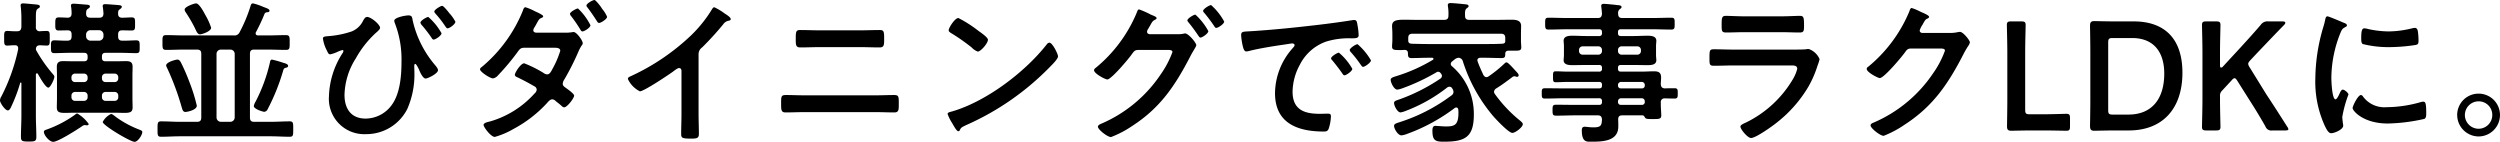 <svg xmlns="http://www.w3.org/2000/svg" width="324.66" height="18.42" viewBox="0 0 324.66 18.42"><path d="M12.24-1a4.6,4.6,0,0,0-1.48-1.36c-.12,0-.2.08-.3.16A14.789,14.789,0,0,1,6.9-.32c-.3.1-.48.16-.48.34,0,.46.74,1.3,1.2,1.3.64,0,3.1-1.58,3.72-2a.743.743,0,0,1,.38-.18c.04,0,.12.02.16.02s.08.02.12.02C12.14-.82,12.24-.9,12.24-1ZM19.2.04c0-.16-.14-.2-.42-.32a12.971,12.971,0,0,1-3.02-1.64c-.18-.14-.46-.38-.62-.38a2.367,2.367,0,0,0-1.08,1.04c0,.44,3.6,2.58,4.14,2.58C18.62,1.32,19.2.44,19.2.04ZM14.16-12.38a.572.572,0,0,1-.56.56H12.46a.572.572,0,0,1-.56-.56v-.24a.572.572,0,0,1,.56-.56H13.6a.572.572,0,0,1,.56.56ZM10-4.68a.462.462,0,0,1,.48-.48h1.14a.462.462,0,0,1,.48.48v.2a.462.462,0,0,1-.48.48H10.48A.462.462,0,0,1,10-4.48ZM14.44-4a.462.462,0,0,1-.48-.48v-.2a.462.462,0,0,1,.48-.48H15.6a.462.462,0,0,1,.48.48v.2A.462.462,0,0,1,15.6-4ZM11.62-7.54a.462.462,0,0,1,.48.48v.14a.462.462,0,0,1-.48.48H10.48A.462.462,0,0,1,10-6.92v-.14a.462.462,0,0,1,.48-.48Zm4.46.62a.462.462,0,0,1-.48.48H14.44a.462.462,0,0,1-.48-.48v-.14a.462.462,0,0,1,.48-.48H15.6a.462.462,0,0,1,.48.48Zm-6.06-5.46c0,.4-.16.56-.56.56-.56.02-1.12-.04-1.68-.04-.46,0-.44.26-.44.82,0,.58-.02.84.44.84.66,0,1.32-.04,1.96-.04h1.88c.34,0,.48.14.48.48v.16c0,.32-.14.46-.48.46H10.34c-.48,0-.94-.02-1.42-.02-.54,0-.82.16-.82.74,0,.38.02.78.02,1.16v2.92c0,.4-.02.78-.02,1.18,0,.62.32.72,1.06.72.32,0,.7-.02,1.18-.02h5.34c.48,0,.86.02,1.18.02.76,0,1.08-.1,1.08-.72,0-.4-.02-.78-.02-1.18V-7.26c0-.4.02-.78.02-1.18,0-.58-.3-.72-.82-.72-.48,0-.96.02-1.44.02H14.44c-.34,0-.48-.14-.48-.46v-.16c0-.34.14-.48.48-.48h1.98c.66,0,1.32.04,2,.04.46,0,.44-.22.44-.84,0-.56.02-.82-.44-.82-.6,0-1.2.06-1.82.04-.38,0-.54-.16-.54-.56v-.24c0-.36.14-.54.52-.54.4,0,.86.02,1.24.02.48,0,.44-.28.44-.84,0-.6.04-.86-.44-.86-.42,0-.84.04-1.24.04-.38,0-.54-.2-.52-.56,0-.24,0-.38.2-.52.1-.08.28-.18.28-.34,0-.18-.26-.2-.42-.22-.28-.02-1.46-.12-1.7-.12-.18,0-.36.02-.36.24a.5.5,0,0,0,.02.16c.04.26.06.56.08.82-.02.4-.18.54-.56.54H12.46c-.38,0-.54-.14-.56-.52.02-.36.02-.48.24-.64.1-.06.26-.16.26-.3,0-.22-.32-.22-.46-.24-.34-.02-1.38-.12-1.66-.12-.18,0-.34.04-.34.24a.554.554,0,0,0,.02.18,6.291,6.291,0,0,1,.06.88c-.02.38-.2.52-.56.52-.36-.02-.74-.04-1.1-.04-.46,0-.46.24-.46.86,0,.56-.02.84.44.84.22,0,.9-.02,1.16-.02.38,0,.52.18.52.54ZM5.46-10.5a.426.426,0,0,1-.08-.24c.04-.34.18-.46.5-.48.1,0,.86.04.9.04.44,0,.4-.26.4-.96,0-.66.04-.94-.4-.94-.16,0-.72.02-.9.04a.48.48,0,0,1-.5-.56v-1.2c0-.68.02-1.02.24-1.16.14-.1.28-.14.28-.3,0-.22-.32-.24-.5-.26-.26-.02-1.44-.14-1.66-.14-.18,0-.34.04-.34.26,0,.06.02.12.02.18A15.287,15.287,0,0,1,3.5-14.5v.9c-.04.38-.16.56-.56.56-.48.02-1-.04-1.28-.04-.44,0-.4.3-.4.98,0,.62-.02.92.38.92.34,0,.7-.06,1.04-.04a.353.353,0,0,1,.4.38v.14A24.261,24.261,0,0,1,.9-4.58a1.018,1.018,0,0,0-.18.52c0,.34.68,1.3,1.02,1.3.24,0,.4-.4.5-.62a20.074,20.074,0,0,0,1.1-2.94c.02-.04.04-.06.08-.06.06,0,.08.04.08.12v4.18c0,.92-.06,1.84-.06,2.76,0,.56.2.6,1,.6s1-.04,1-.6c0-.92-.06-1.84-.06-2.76V-7.42a.142.142,0,0,1,.14-.16.135.135,0,0,1,.12.08c.2.34.98,1.78,1.36,1.78.26,0,.78-1.1.78-1.4,0-.14-.06-.2-.18-.34A18.917,18.917,0,0,1,5.46-10.5ZM36.04-9.36c-.2,0-.24.22-.28.44a21.138,21.138,0,0,1-1.84,5,1.987,1.987,0,0,0-.24.58c0,.42,1.22.76,1.36.76a.544.544,0,0,0,.44-.34,26.8,26.8,0,0,0,2-4.96c.08-.28.12-.36.36-.42.14-.02.3-.1.3-.24,0-.26-.48-.36-.68-.42A11.936,11.936,0,0,0,36.04-9.36ZM26.28-3.38A22.166,22.166,0,0,0,25.3-6.5a25.082,25.082,0,0,0-1.08-2.48c-.1-.18-.22-.38-.46-.38-.22,0-1.46.32-1.46.76a.672.672,0,0,0,.1.28,34.042,34.042,0,0,1,1.92,5.16c.1.34.18.6.48.6C25-2.56,26.28-2.8,26.28-3.38ZM28.14-13.5a8.166,8.166,0,0,0-.7-1.56c-.2-.36-.82-1.6-1.26-1.6-.22,0-1.48.42-1.48.8a.539.539,0,0,0,.1.3,19.4,19.4,0,0,1,1.16,1.96c.28.58.4.96.74.96C26.94-12.64,28.14-13.02,28.14-13.5Zm.7,3.4a.559.559,0,0,1,.56-.56h1.24a.559.559,0,0,1,.56.56v8.26a.572.572,0,0,1-.56.56H29.4a.572.572,0,0,1-.56-.56Zm-4.18-2.4c-.8,0-1.58-.04-2.36-.04-.5,0-.48.24-.48.96s-.02.96.48.96c.78,0,1.56-.04,2.36-.04H26.3c.4,0,.56.16.56.56v8.26c0,.4-.16.56-.56.56H24.12c-.82,0-1.66-.06-2.48-.06-.48,0-.46.26-.46,1,0,.76-.02,1,.46,1,.82,0,1.64-.06,2.48-.06H35.86c.84,0,1.66.06,2.48.06.48,0,.46-.24.46-1,0-.74.02-1-.46-1-.82,0-1.64.06-2.48.06H33.72c-.38,0-.54-.16-.54-.56V-10.1c0-.4.16-.56.54-.56H35.5c.78,0,1.58.04,2.36.04.5,0,.48-.24.48-.96,0-.7.02-.96-.48-.96-.78,0-1.58.04-2.36.04H34.26c-.18,0-.34-.06-.34-.28a.323.323,0,0,1,.06-.18,24.087,24.087,0,0,0,1.08-2.3.324.324,0,0,1,.32-.24c.12-.02.34-.02.34-.2,0-.16-.12-.24-.52-.4-.06-.02-.18-.06-.32-.12a7.551,7.551,0,0,0-1.3-.44c-.24,0-.28.2-.34.4a19.378,19.378,0,0,1-1.4,3.34.723.723,0,0,1-.78.42ZM48.4-14.9c-.26,0-.4.28-.52.48a2.81,2.81,0,0,1-1.48,1.4,12.307,12.307,0,0,1-3.12.62c-.42.04-.62.06-.62.32a4.736,4.736,0,0,0,.54,1.6c.08.18.18.44.4.44a4.352,4.352,0,0,0,.94-.32,3.689,3.689,0,0,1,.64-.24c.1,0,.14.06.14.12a.589.589,0,0,1-.1.26A10.851,10.851,0,0,0,43.44-4.6,4.593,4.593,0,0,0,48.26.32a5.961,5.961,0,0,0,5.36-3.28,11.12,11.12,0,0,0,.92-4.64c0-.3-.02-.62-.02-.92,0-.1,0-.28.14-.28.12,0,.44.64.5.8.12.3.48,1.1.84,1.1.26,0,1.6-.64,1.6-1.08,0-.22-.22-.46-.34-.62a13.515,13.515,0,0,1-2.94-5.82c-.08-.4-.06-.68-.56-.68-.38,0-1.84.26-1.84.7a1.221,1.221,0,0,0,.06.26,12.961,12.961,0,0,1,.88,5.08c0,1.8-.18,4.16-1.3,5.64A4.215,4.215,0,0,1,48.2-1.7c-1.9,0-2.74-1.3-2.74-3.08a9.2,9.2,0,0,1,1.48-4.76A13.089,13.089,0,0,1,49.5-12.8c.16-.14.58-.48.58-.68C50.08-13.92,48.9-14.9,48.4-14.9Zm9.74-1.44c-.2,0-1.02.5-1.02.74,0,.1.1.18.14.26a13.314,13.314,0,0,1,1.06,1.32c.28.4.38.6.52.6.26,0,1.02-.54,1.02-.86a5.1,5.1,0,0,0-.78-1.1C58.94-15.56,58.34-16.34,58.14-16.34Zm-1.8,1.44c-.2,0-1.02.48-1.02.74a.629.629,0,0,0,.16.3,17.421,17.421,0,0,1,1.28,1.66c.08.12.14.24.28.24.24,0,1.02-.52,1.02-.82A7.773,7.773,0,0,0,56.34-14.9Zm13.98,2.04c-.16-.02-.34-.1-.34-.3a.711.711,0,0,1,.16-.4c.12-.2.22-.38.28-.5.32-.56.34-.6.64-.72.1-.04.2-.1.2-.22,0-.14-.7-.48-1.04-.62a6.987,6.987,0,0,0-1.26-.54c-.22,0-.3.34-.36.5a18.609,18.609,0,0,1-5.22,7.18c-.12.1-.32.22-.32.38,0,.34,1.32,1.18,1.68,1.18a1.068,1.068,0,0,0,.64-.38,29.616,29.616,0,0,0,2.58-3.08c.26-.36.4-.52.88-.52h3.84c.3,0,.8,0,.8.4a12.283,12.283,0,0,1-1.04,2.4c-.16.3-.32.66-.68.66a.944.944,0,0,1-.5-.22A16.483,16.483,0,0,0,68.8-8.88c-.46,0-1.22,1.22-1.22,1.5,0,.18.24.28.38.34.74.36,1.42.72,2.14,1.14a.5.5,0,0,1,.32.46.779.779,0,0,1-.3.5,12.309,12.309,0,0,1-5.72,3.6c-.2.06-.88.16-.88.46,0,.28.94,1.56,1.46,1.56a10.3,10.3,0,0,0,2.4-1.02,16.365,16.365,0,0,0,4.38-3.38c.18-.2.4-.48.68-.48a.667.667,0,0,1,.44.22c.36.3.4.3.8.66a.5.5,0,0,0,.3.16c.4,0,1.3-1.2,1.3-1.52,0-.26-.88-.86-1.12-1.04-.2-.14-.36-.26-.36-.52a1.22,1.22,0,0,1,.22-.56,32.972,32.972,0,0,0,1.8-3.56,5.1,5.1,0,0,1,.46-.86.446.446,0,0,0,.12-.26c0-.36-.8-1.46-1.18-1.46a.5.5,0,0,0-.18.02,4.956,4.956,0,0,1-.98.06Zm8.54-3.18c-.1-.2-.78-1.06-.94-1.06-.22,0-1.04.46-1.04.72a.418.418,0,0,0,.14.26q.63.84,1.2,1.74c.08.12.16.26.3.26.24,0,1.04-.5,1.04-.8a4.025,4.025,0,0,0-.6-.98C78.92-15.96,78.88-16,78.86-16.04ZM75.78-16c-.22,0-1.04.46-1.04.7a.533.533,0,0,0,.14.28,18.625,18.625,0,0,1,1.22,1.78c.06.1.12.22.26.22.26,0,1.04-.5,1.04-.8A7.748,7.748,0,0,0,75.78-16Zm15.66,5.96a1.065,1.065,0,0,1,.46-.9,38.975,38.975,0,0,0,2.74-3,1.081,1.081,0,0,1,.78-.48c.1-.04.2-.08.2-.2,0-.24-.56-.58-.78-.72a7.383,7.383,0,0,0-1.36-.82c-.14,0-.26.2-.32.3a16.952,16.952,0,0,1-2.72,3.38,28.768,28.768,0,0,1-7.86,5.3c-.14.06-.32.14-.32.34a3.367,3.367,0,0,0,1.56,1.6c.52,0,3.7-2.12,4.3-2.56.16-.12.58-.46.78-.46.38,0,.32.44.32.56v5.44c0,.86-.04,1.72-.04,2.58,0,.52.2.58,1.3.58.74,0,1-.06,1-.6,0-.86-.04-1.74-.04-2.62ZM105.2-4.72c-.8,0-1.6-.04-2.4-.04-.66,0-.64.18-.64,1.2,0,.68,0,1.06.56,1.06.82,0,1.66-.04,2.48-.04h9.2c.82,0,1.66.04,2.48.04.56,0,.56-.38.56-1.04,0-1.04.02-1.22-.64-1.22-.8,0-1.6.04-2.4.04Zm2-8.44c-.86,0-1.72-.04-2.58-.04-.5,0-.56.18-.56,1.1,0,.8-.02,1.16.6,1.16.84,0,1.68-.04,2.52-.04h5.24c.84,0,1.68.04,2.52.04.62,0,.6-.36.6-1.14,0-.92-.04-1.12-.56-1.12-.86,0-1.72.04-2.58.04Zm29.8,1.6a.491.491,0,0,0-.34.22c-2.84,3.62-7.84,7.4-12.26,8.7-.26.08-.62.12-.62.34a5.605,5.605,0,0,0,.6,1.2c.14.24.56,1.04.78,1.04a.2.2,0,0,0,.2-.12c.16-.34.18-.36.84-.68A34.742,34.742,0,0,0,137.06-8.4c.26-.26,1.06-1.04,1.06-1.38C138.12-10.08,137.4-11.56,137-11.56Zm-11.82-3.2c-.46,0-1.26,1.28-1.26,1.58,0,.18.16.28.32.38a24.944,24.944,0,0,1,2.66,1.86,2.138,2.138,0,0,0,.8.54c.38,0,1.32-1.08,1.32-1.54,0-.3-.96-.96-1.22-1.14A15.882,15.882,0,0,0,125.18-14.76Zm30.78-.44c-.22,0-1.04.5-1.04.74,0,.1.08.18.14.26.46.56.9,1.16,1.3,1.76.08.1.14.22.26.22.24,0,1.02-.54,1.02-.84A8.045,8.045,0,0,0,155.96-15.2ZM158-16.44c-.22,0-1.04.5-1.04.76a.427.427,0,0,0,.14.24,19.222,19.222,0,0,1,1.32,1.76c.06.1.12.2.26.2.24,0,1.02-.52,1.02-.82A7.878,7.878,0,0,0,158-16.44Zm-7.98,3.78c-.18-.02-.34-.12-.34-.32a.8.8,0,0,1,.14-.36c.12-.2.2-.34.28-.48.2-.36.28-.52.52-.66.1-.06.3-.14.3-.26,0-.18-.36-.3-.6-.4a2.364,2.364,0,0,1-.26-.12,10.521,10.521,0,0,0-1.42-.62c-.16,0-.24.28-.32.48a18.423,18.423,0,0,1-5.34,7.14.368.368,0,0,0-.18.28c0,.44,1.46,1.2,1.72,1.2.52,0,2.84-2.76,3.2-3.3.36-.5.44-.5.84-.54h3.8c.28,0,.62.02.62.28a12.468,12.468,0,0,1-1.54,2.92,17.641,17.641,0,0,1-7.74,6.4c-.14.06-.4.18-.4.38,0,.36,1.24,1.34,1.7,1.34a13.161,13.161,0,0,0,2.72-1.42c3.7-2.38,5.62-5.28,7.6-9.1.2-.4.4-.7.52-.92a1.947,1.947,0,0,0,.24-.48c0-.32-1.02-1.54-1.46-1.54a.851.851,0,0,0-.22.04,3.509,3.509,0,0,1-.8.06Zm11.88.14a8.959,8.959,0,0,0,.22,1.44c.06.22.16.66.44.66a1.544,1.544,0,0,0,.3-.04c1.28-.34,3.08-.62,4.42-.82.2-.02,1.12-.18,1.26-.18s.3.06.3.24c0,.1-.12.24-.34.48A8.883,8.883,0,0,0,166.3-5c0,3.9,2.92,4.98,6.32,4.98.34,0,.5-.04.64-.34a5.661,5.661,0,0,0,.3-1.64c0-.32-.16-.34-.46-.34-.22,0-.66.02-1,.02-2.04,0-3.52-.56-3.52-2.88a7.488,7.488,0,0,1,.96-3.52,6.078,6.078,0,0,1,3.4-2.98,9.907,9.907,0,0,1,3.32-.42c.48-.02.9.02.9-.42a9.1,9.1,0,0,0-.18-1.46c-.04-.24-.08-.5-.38-.5a1.141,1.141,0,0,0-.26.02c-1.5.24-3.02.44-4.54.62-2.9.34-5.82.64-8.74.82C162.18-12.98,161.9-13.04,161.9-12.52Zm15.12,1.16c-.24,0-1.02.52-1.02.76a.478.478,0,0,0,.14.26,16.92,16.92,0,0,1,1.3,1.66c.08.1.16.26.3.26.24,0,1.02-.56,1.02-.84A8.128,8.128,0,0,0,177.02-11.36Zm-2.42,1.1c-.22,0-1.02.5-1.02.74,0,.1.12.22.18.28.44.54.88,1.1,1.28,1.68.08.1.14.24.28.24.22,0,1.02-.54,1.02-.84A7.746,7.746,0,0,0,174.6-10.26Zm21.6-1.48c0,.26-.22.32-.46.32-.76.04-1.52.04-2.26.04H186.3c-.74,0-1.48-.02-2.22-.04-.26-.02-.44-.06-.48-.36v-.38c0-.38.16-.56.56-.56h11.48c.4,0,.56.18.56.56Zm-6.6,2.38a.948.948,0,0,1,.54-.24.618.618,0,0,1,.56.48,20.718,20.718,0,0,0,3.9,7.06c.36.42,2.04,2.22,2.52,2.22.38,0,1.36-.74,1.36-1.14,0-.18-.32-.42-.44-.52a17.571,17.571,0,0,1-3.18-3.38.563.563,0,0,1-.12-.3A.568.568,0,0,1,195-5.6c.76-.46,1.46-1,2.16-1.52a.492.492,0,0,1,.22-.08.584.584,0,0,1,.18.04.584.584,0,0,0,.18.04.206.206,0,0,0,.2-.22c0-.14-.22-.38-.38-.54-.7-.78-1.04-1.12-1.2-1.12-.14,0-.24.14-.38.26a15.792,15.792,0,0,1-1.92,1.54.563.563,0,0,1-.3.12c-.2,0-.3-.14-.4-.28-.28-.62-.52-1.12-.74-1.74a.471.471,0,0,1-.04-.16c0-.26.2-.34.42-.34h.48c.74,0,1.5.04,2.26.04.46,0,.46-.22.46-.62.04-.28.22-.34.48-.34h.5c.78,0,1.1.04,1.1-.44,0-.28-.04-.56-.04-.82v-.9c0-.44.02-.84.02-1.06,0-.72-.66-.8-1.22-.8-.72,0-1.42.02-2.12.02h-3.38c-.38,0-.56-.14-.56-.52-.02-.56,0-.82.22-.98.12-.1.24-.16.24-.28,0-.2-.24-.22-.38-.24-.42-.04-1.54-.16-1.94-.16-.18,0-.38.02-.38.28,0,.06.02.12.02.18a5.767,5.767,0,0,1,.06,1.18c0,.38-.16.54-.56.54h-3.4c-.68,0-1.26-.02-1.76-.02-1.04,0-1.6.1-1.6.82,0,.22.04.58.04,1.04v.8c0,.28-.04.56-.04.82,0,.48.34.46,1.1.46a3.854,3.854,0,0,0,.48-.02c.28,0,.46.08.48.4.02.38-.02.66.46.66.76,0,1.52-.04,2.28-.04h.4c.08,0,.18.04.18.14a.15.15,0,0,1-.1.14,21.365,21.365,0,0,1-4.84,2.14c-.28.1-.62.18-.62.44,0,.38.44,1.28.86,1.28a3.133,3.133,0,0,0,.62-.16,26.134,26.134,0,0,0,4.48-2.1.338.338,0,0,1,.2-.06.389.389,0,0,1,.34.2.543.543,0,0,1,.16.34.469.469,0,0,1-.22.36,23.67,23.67,0,0,1-5.46,2.74c-.28.1-.54.16-.54.42,0,.36.44,1.22.84,1.22a3.23,3.23,0,0,0,.68-.2,20.54,20.54,0,0,0,5.36-3.02.532.532,0,0,1,.32-.12.4.4,0,0,1,.36.24.839.839,0,0,1,.16.44.549.549,0,0,1-.22.42,22.8,22.8,0,0,1-6.82,3.52c-.36.12-.68.2-.68.46,0,.42.52,1.24.96,1.24a2.772,2.772,0,0,0,.7-.18,23.576,23.576,0,0,0,6.2-3.36.364.364,0,0,1,.22-.08c.16,0,.24.12.26.28a2.68,2.68,0,0,1,.02.4c0,1.6-.5,1.78-1.62,1.78-.36,0-.74-.04-1.1-.06-.08,0-.2-.02-.26-.02-.36,0-.4.34-.4.62,0,1.32.4,1.44,1.5,1.44,2.76,0,3.88-.6,3.88-3.54a8.137,8.137,0,0,0-2.82-6.24.407.407,0,0,1-.18-.32.472.472,0,0,1,.18-.32Zm21.24-1.24a.462.462,0,0,1,.48-.48h2.02a.462.462,0,0,1,.48.48v.12a.462.462,0,0,1-.48.48h-2.02a.462.462,0,0,1-.48-.48Zm-2.56-.48a.462.462,0,0,1,.48.48v.12a.462.462,0,0,1-.48.48h-2.02a.462.462,0,0,1-.48-.48v-.12a.462.462,0,0,1,.48-.48Zm5.66,6.74a.393.393,0,0,1,.38.38v.1a.357.357,0,0,1-.38.38h-2.72a.357.357,0,0,1-.38-.38v-.1a.393.393,0,0,1,.38-.38Zm-3.1-1.74a.393.393,0,0,1,.38-.38h2.72a.393.393,0,0,1,.38.38V-6a.357.357,0,0,1-.38.38h-2.72a.357.357,0,0,1-.38-.38Zm5.56-.08c0-.28.04-.58.04-.88,0-.62-.32-.8-.9-.8-.54,0-1.08.04-1.62.04h-2.7c-.28,0-.38-.12-.38-.38v-.1c0-.28.12-.38.38-.38h1.66c.62,0,1.22.02,1.82.02.46,0,1.12-.04,1.12-.64,0-.2-.04-.38-.04-.72v-1.08c0-.34.04-.52.04-.72,0-.62-.68-.66-1.14-.66-.6,0-1.2.04-1.8.04h-1.66c-.28,0-.38-.12-.38-.38v-.12c0-.28.12-.38.38-.38h4.06c.82,0,1.66.04,2.48.04.46,0,.44-.24.44-.78s.02-.76-.44-.76c-.82,0-1.64.04-2.48.04H211.4c-.38,0-.54-.16-.54-.56a.623.623,0,0,1,.2-.58c.14-.1.24-.16.24-.28,0-.24-.34-.24-.54-.26-.32-.04-1.48-.16-1.74-.16-.2,0-.36.04-.36.28,0,.04.02.12.02.18.04.28.06.56.08.84-.04.4-.18.54-.56.54h-3.9c-.82,0-1.66-.04-2.48-.04-.44,0-.44.2-.44.76s0,.78.44.78c.84,0,1.66-.04,2.48-.04h4.08c.26,0,.38.1.38.38v.12a.331.331,0,0,1-.38.38h-1.66c-.6,0-1.2-.04-1.8-.04-.46,0-1.14.04-1.14.66,0,.2.04.38.04.72V-10c0,.34-.04.52-.04.72,0,.6.68.64,1.14.64.6,0,1.2-.02,1.8-.02h1.66a.331.331,0,0,1,.38.38v.1a.331.331,0,0,1-.38.38h-4.12c-.5,0-1.02-.04-1.52-.04-.34,0-.34.18-.34.7,0,.54,0,.72.36.72.5,0,1-.04,1.5-.04h4.12a.331.331,0,0,1,.38.38v.1c0,.26-.12.36-.38.36h-4.5c-.84,0-1.7-.02-2.54-.02-.42,0-.4.24-.4.66s-.02.68.38.68c.86,0,1.72-.04,2.56-.04h4.5a.331.331,0,0,1,.38.38v.12c0,.26-.12.36-.38.36h-3.12c-.8,0-1.62-.02-2.44-.02-.46,0-.48.14-.48.7s.02.72.48.72c.82,0,1.64-.04,2.44-.04h2.94c.38,0,.52.14.56.52-.04.78-.12,1.04-1.12,1.04-.48,0-.86-.08-1.12-.08-.3,0-.38.18-.38.46,0,1.58.66,1.48,1.22,1.48,1.46,0,3.52-.04,3.52-1.98,0-.2,0-.72-.02-.92.02-.38.16-.52.54-.52H214c.18,0,.24.1.32.24.1.24.38.24.98.24.84,0,1.16.02,1.16-.46,0-.38-.06-.9-.06-1.42v-.26a.47.47,0,0,1,.54-.54c.42,0,.84.02,1.26.02.4,0,.4-.22.4-.68,0-.42.02-.66-.4-.66s-.84,0-1.28.02C216.58-5.64,216.42-5.8,216.4-6.16Zm9.46-4.5c-.86,0-1.72-.04-2.56-.04-.56,0-.58.14-.58,1.16,0,.78,0,.98.56.98.86,0,1.7-.04,2.54-.04h7.44c.32,0,.86-.04.86.44a5.129,5.129,0,0,1-.54,1.3,14.392,14.392,0,0,1-6.14,5.68c-.2.1-.7.28-.7.52,0,.34.92,1.48,1.38,1.48.62,0,2.78-1.54,3.34-2A16.7,16.7,0,0,0,235.6-5.9a13.915,13.915,0,0,0,1.16-2.7,5.129,5.129,0,0,0,.26-.82,2.381,2.381,0,0,0-1.42-1.32,2.2,2.2,0,0,0-.36.04c-.42.04-1.34.04-1.8.04Zm1.34-4.32c-.78,0-1.8-.06-2.36-.06-.5,0-.54.24-.54,1.18,0,.74,0,.98.56.98.78,0,1.56-.04,2.34-.04h4.9c.78,0,1.56.04,2.36.04.54,0,.54-.26.54-.94,0-1-.04-1.22-.54-1.22-.52,0-1.54.06-2.36.06Zm23.16,2.16c-.2-.02-.34-.12-.34-.34a3.029,3.029,0,0,1,.36-.72c.34-.62.4-.72.68-.82.08-.04.18-.12.18-.22,0-.22-1.02-.6-1.2-.7a6.672,6.672,0,0,0-1.06-.44c-.18,0-.24.28-.32.48a18.488,18.488,0,0,1-5.34,7.16.314.314,0,0,0-.18.28c0,.42,1.46,1.18,1.7,1.18.54,0,2.84-2.74,3.22-3.28.26-.36.38-.56.84-.56h3.8c.28,0,.6.02.6.28a12.232,12.232,0,0,1-1.54,2.94,17.723,17.723,0,0,1-7.72,6.4c-.16.06-.4.16-.4.36,0,.38,1.26,1.36,1.7,1.36a13.544,13.544,0,0,0,2.74-1.46c3.68-2.38,5.64-5.3,7.6-9.1a11.782,11.782,0,0,1,.62-1.08,1.27,1.27,0,0,0,.24-.5c0-.26-.88-1.36-1.28-1.36-.08,0-.16.02-.22.02a4.755,4.755,0,0,1-1.12.12ZM266.14-.16c.96,0,2.76.04,2.9.04.42,0,.5-.12.5-.58V-1.74c0-.46-.08-.58-.5-.58-.14,0-1.94.06-2.9.06h-1.82c-.5,0-.6-.1-.6-.6v-7.46c0-1.16.06-3.36.06-3.5,0-.42-.12-.5-.58-.5h-1.28c-.46,0-.58.08-.58.5,0,.14.06,2.34.06,3.5V-4.1c0,1.12-.04,3.28-.04,3.42,0,.42.14.56.56.56.14,0,1.72-.04,2.66-.04Zm11.04,0c4.4,0,6.96-2.84,6.96-7.5,0-4.46-2.36-6.66-6.32-6.66h-2.46c-.94,0-2.52-.04-2.66-.04-.44,0-.56.16-.56.64.02,1.16.04,2.36.04,3.34V-4.1c0,.96-.02,2.22-.04,3.34,0,.48.12.64.56.64.14,0,1.72-.04,2.66-.04Zm-2.68-11.4c0-.5.1-.6.6-.6h2.5c2.9,0,4.18,1.92,4.18,4.62,0,3.18-1.52,5.32-4.66,5.32H275.1c-.5,0-.6-.1-.6-.6Zm14.52,6.94a.87.87,0,0,1,.28-.72l1.24-1.34c.16-.18.26-.26.38-.26.1,0,.2.1.34.32l1.5,2.38c.68,1.06,1.32,2.08,2.16,3.56a.8.8,0,0,0,.9.52h1.64c.3,0,.44-.04.44-.16a.8.8,0,0,0-.16-.34c-1.22-1.92-1.94-3.04-2.7-4.18l-2.16-3.5a1.054,1.054,0,0,1-.2-.46c0-.14.1-.28.28-.48l.92-.98c1.02-1.06,1.88-1.98,3.46-3.6.12-.12.16-.2.16-.28,0-.12-.12-.18-.38-.18H295.3a1.057,1.057,0,0,0-1,.46c-1.1,1.28-1.88,2.12-2.7,3.02l-2.18,2.36a.378.378,0,0,1-.26.16c-.1,0-.14-.1-.14-.32v-1.68c0-1.16.06-3.36.06-3.5,0-.42-.12-.5-.58-.5h-1.24c-.46,0-.58.08-.58.5,0,.14.06,2.34.06,3.5v6.16c0,1.16-.06,3.36-.06,3.5,0,.42.12.5.58.5h1.24c.46,0,.58-.08.58-.5,0-.14-.06-2.34-.06-3.5Zm18.3-.14c-.38,0-1.08,1.42-1.08,1.7,0,.32,1.34,2,4.58,2a23.254,23.254,0,0,0,4.74-.6c.26-.14.24-.5.24-.74,0-1.02-.04-1.5-.36-1.5a1.423,1.423,0,0,0-.42.08,16.368,16.368,0,0,1-4.4.64,3.427,3.427,0,0,1-3.04-1.4A.352.352,0,0,0,307.32-4.76Zm.46-8.66c-.32,0-.42.3-.42,1.26,0,.22-.02.64.2.78a13.787,13.787,0,0,0,3.5.4,23.31,23.31,0,0,0,3.36-.28c.38-.08.38-.24.38-.66a9.813,9.813,0,0,0-.08-1.08c-.04-.24-.12-.48-.4-.48a1.931,1.931,0,0,0-.36.06,13.073,13.073,0,0,1-3.04.4,12.834,12.834,0,0,1-2.62-.3A2.635,2.635,0,0,0,307.78-13.42Zm-4.8-1.56c-.22,0-.26.26-.3.44a9.2,9.2,0,0,1-.26,1,23.932,23.932,0,0,0-1.02,6.62,13.774,13.774,0,0,0,1.22,6.14c.26.54.5.98.84.98.42,0,1.56-.48,1.56-.98a1.773,1.773,0,0,0-.04-.3c-.02-.18-.08-.64-.08-.84a15.322,15.322,0,0,1,.8-2.9c0-.22-.52-.64-.72-.64-.18,0-.3.22-.42.48-.08.2-.36.78-.54.78-.46,0-.54-2.42-.54-2.8a15.869,15.869,0,0,1,1.12-5.68c.2-.5.28-.68.62-.86.2-.12.28-.14.28-.26,0-.2-.24-.28-.4-.34C304.82-14.26,303.14-14.98,302.98-14.98ZM322.6-3.94a1.759,1.759,0,0,1,1.78,1.78A1.784,1.784,0,0,1,322.6-.38a1.784,1.784,0,0,1-1.78-1.78A1.784,1.784,0,0,1,322.6-3.94Zm0-1a2.774,2.774,0,0,0-2.78,2.78A2.8,2.8,0,0,0,322.6.62a2.787,2.787,0,0,0,2.78-2.78A2.774,2.774,0,0,0,322.6-4.94Z" transform="translate(-0.721 17.1)"/></svg>